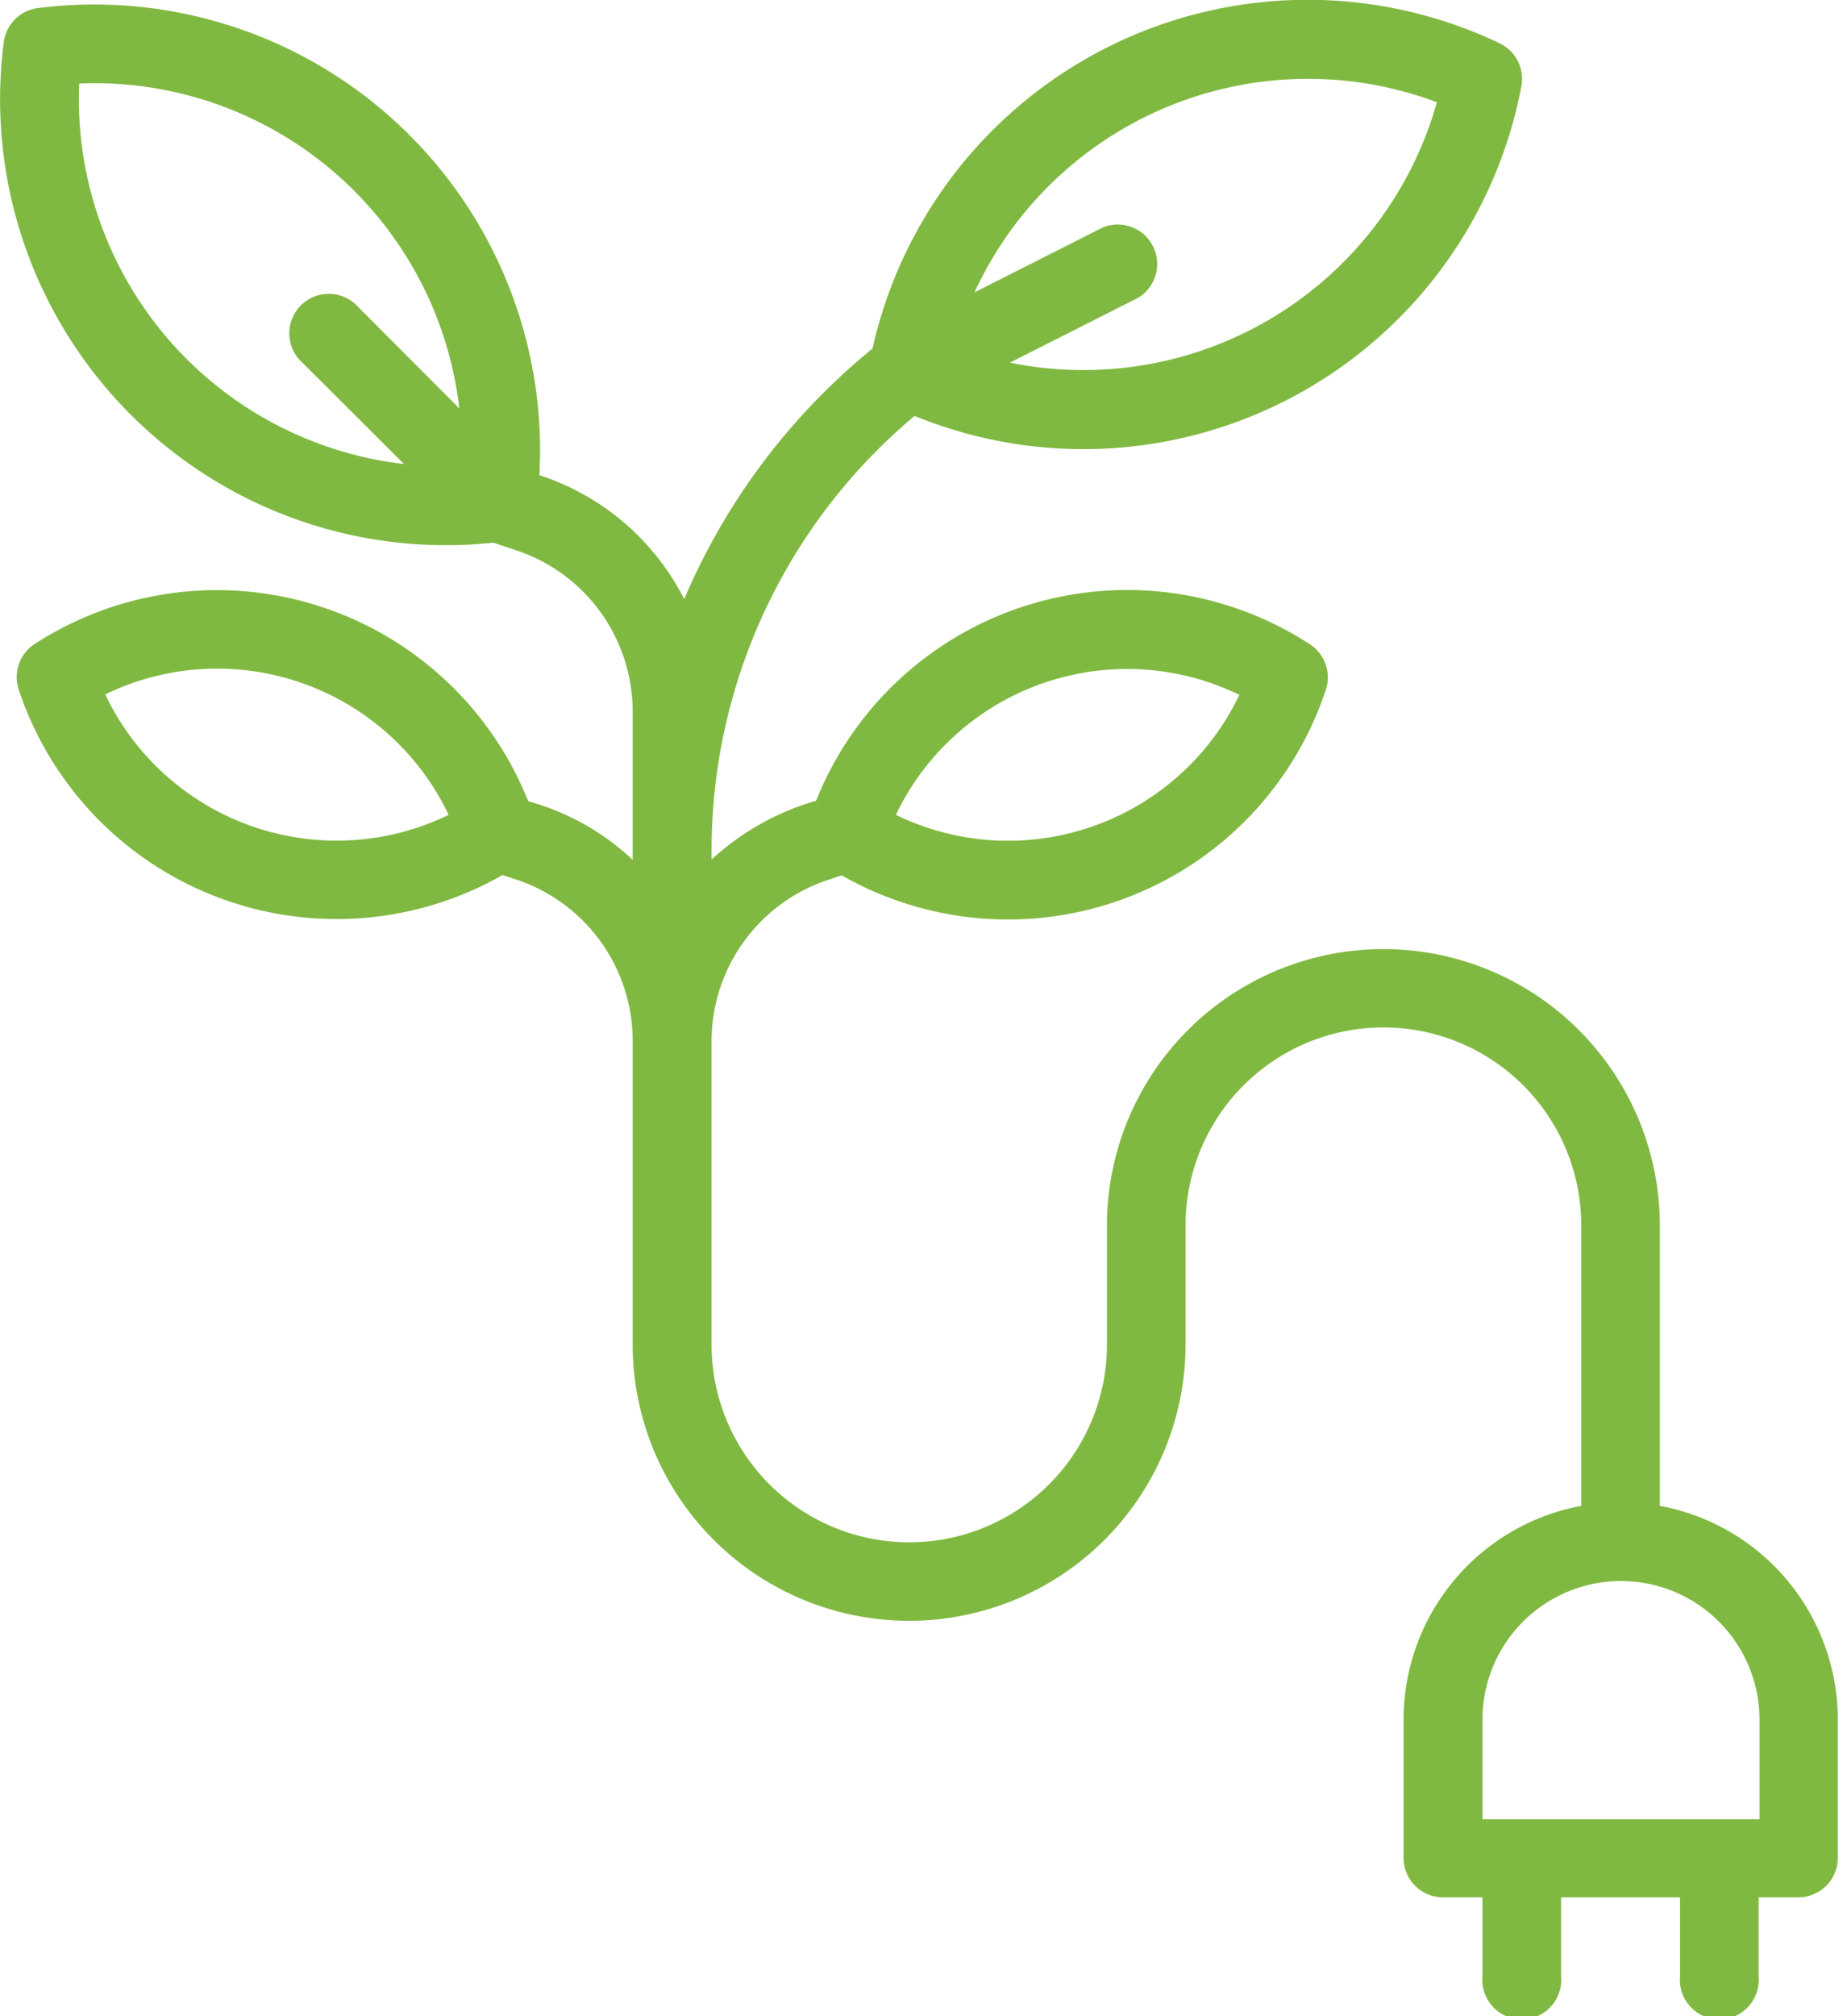 <svg xmlns="http://www.w3.org/2000/svg" viewBox="0 0 64 70"><defs><clipPath id="a"><path fill="#80b941" d="M0 0h64v70H0z"/></clipPath></defs><g clip-path="url(#a)"><path fill="#80b941" d="M57.64 52.3v-9.75a9.6 9.6 0 0 0-19.2 0v4.13a6.86 6.86 0 0 1-13.73 0V36.15a5.9 5.9 0 0 1 4.01-5.59l.51-.17a11.63 11.63 0 0 0 16.81-6.44 1.37 1.37 0 0 0-.55-1.58 11.63 11.63 0 0 0-17.15 5.43 9.06 9.06 0 0 0-3.63 2.04v-.24a19.68 19.68 0 0 1 7.05-15.16A15.48 15.48 0 0 0 52.83 3a1.37 1.37 0 0 0-.76-1.5A15.48 15.48 0 0 0 30.3 12.1a22.64 22.64 0 0 0-6.54 8.7 8.63 8.63 0 0 0-4.93-4.27l-.1-.03A15.48 15.48 0 0 0 1.32.28 1.37 1.37 0 0 0 .13 1.47a15.48 15.48 0 0 0 17 17.37l.84.28a5.9 5.9 0 0 1 4 5.59v5.14a8.63 8.63 0 0 0-3.13-1.88l-.5-.16A11.64 11.64 0 0 0 1.2 22.36a1.37 1.37 0 0 0-.55 1.58 11.63 11.63 0 0 0 16.8 6.44l.52.17a5.9 5.9 0 0 1 4 5.6v10.52a9.6 9.6 0 1 0 19.2 0v-4.13a6.87 6.87 0 0 1 13.74 0v9.74a7.55 7.55 0 0 0-6.17 7.42v4.8a1.37 1.37 0 0 0 1.36 1.37h1.38v2.75a1.37 1.37 0 1 0 2.73 0v-2.75h4.13v2.75a1.37 1.37 0 1 0 2.73 0v-2.75h1.38a1.37 1.37 0 0 0 1.37-1.36v-4.8a7.55 7.55 0 0 0-6.18-7.43Zm-14.6-28.18a8.9 8.9 0 0 1-11.93 4.17 8.9 8.9 0 0 1 11.92-4.17M49.9 3.54a12.75 12.75 0 0 1-14.83 9.05l4.45-2.25a1.37 1.37 0 0 0-1.23-2.44l-4.45 2.25a12.75 12.75 0 0 1 16.06-6.6ZM2.75 2.9a12.75 12.75 0 0 1 13.2 11.28l-3.52-3.53a1.37 1.37 0 1 0-1.93 1.94l3.53 3.52A12.76 12.76 0 0 1 2.75 2.9m.9 21.21a8.9 8.9 0 0 1 11.93 4.18A8.9 8.9 0 0 1 3.65 24.1M61.1 63.16h-9.62V59.7a4.81 4.81 0 1 1 9.62 0v3.44Z"/></g></svg>